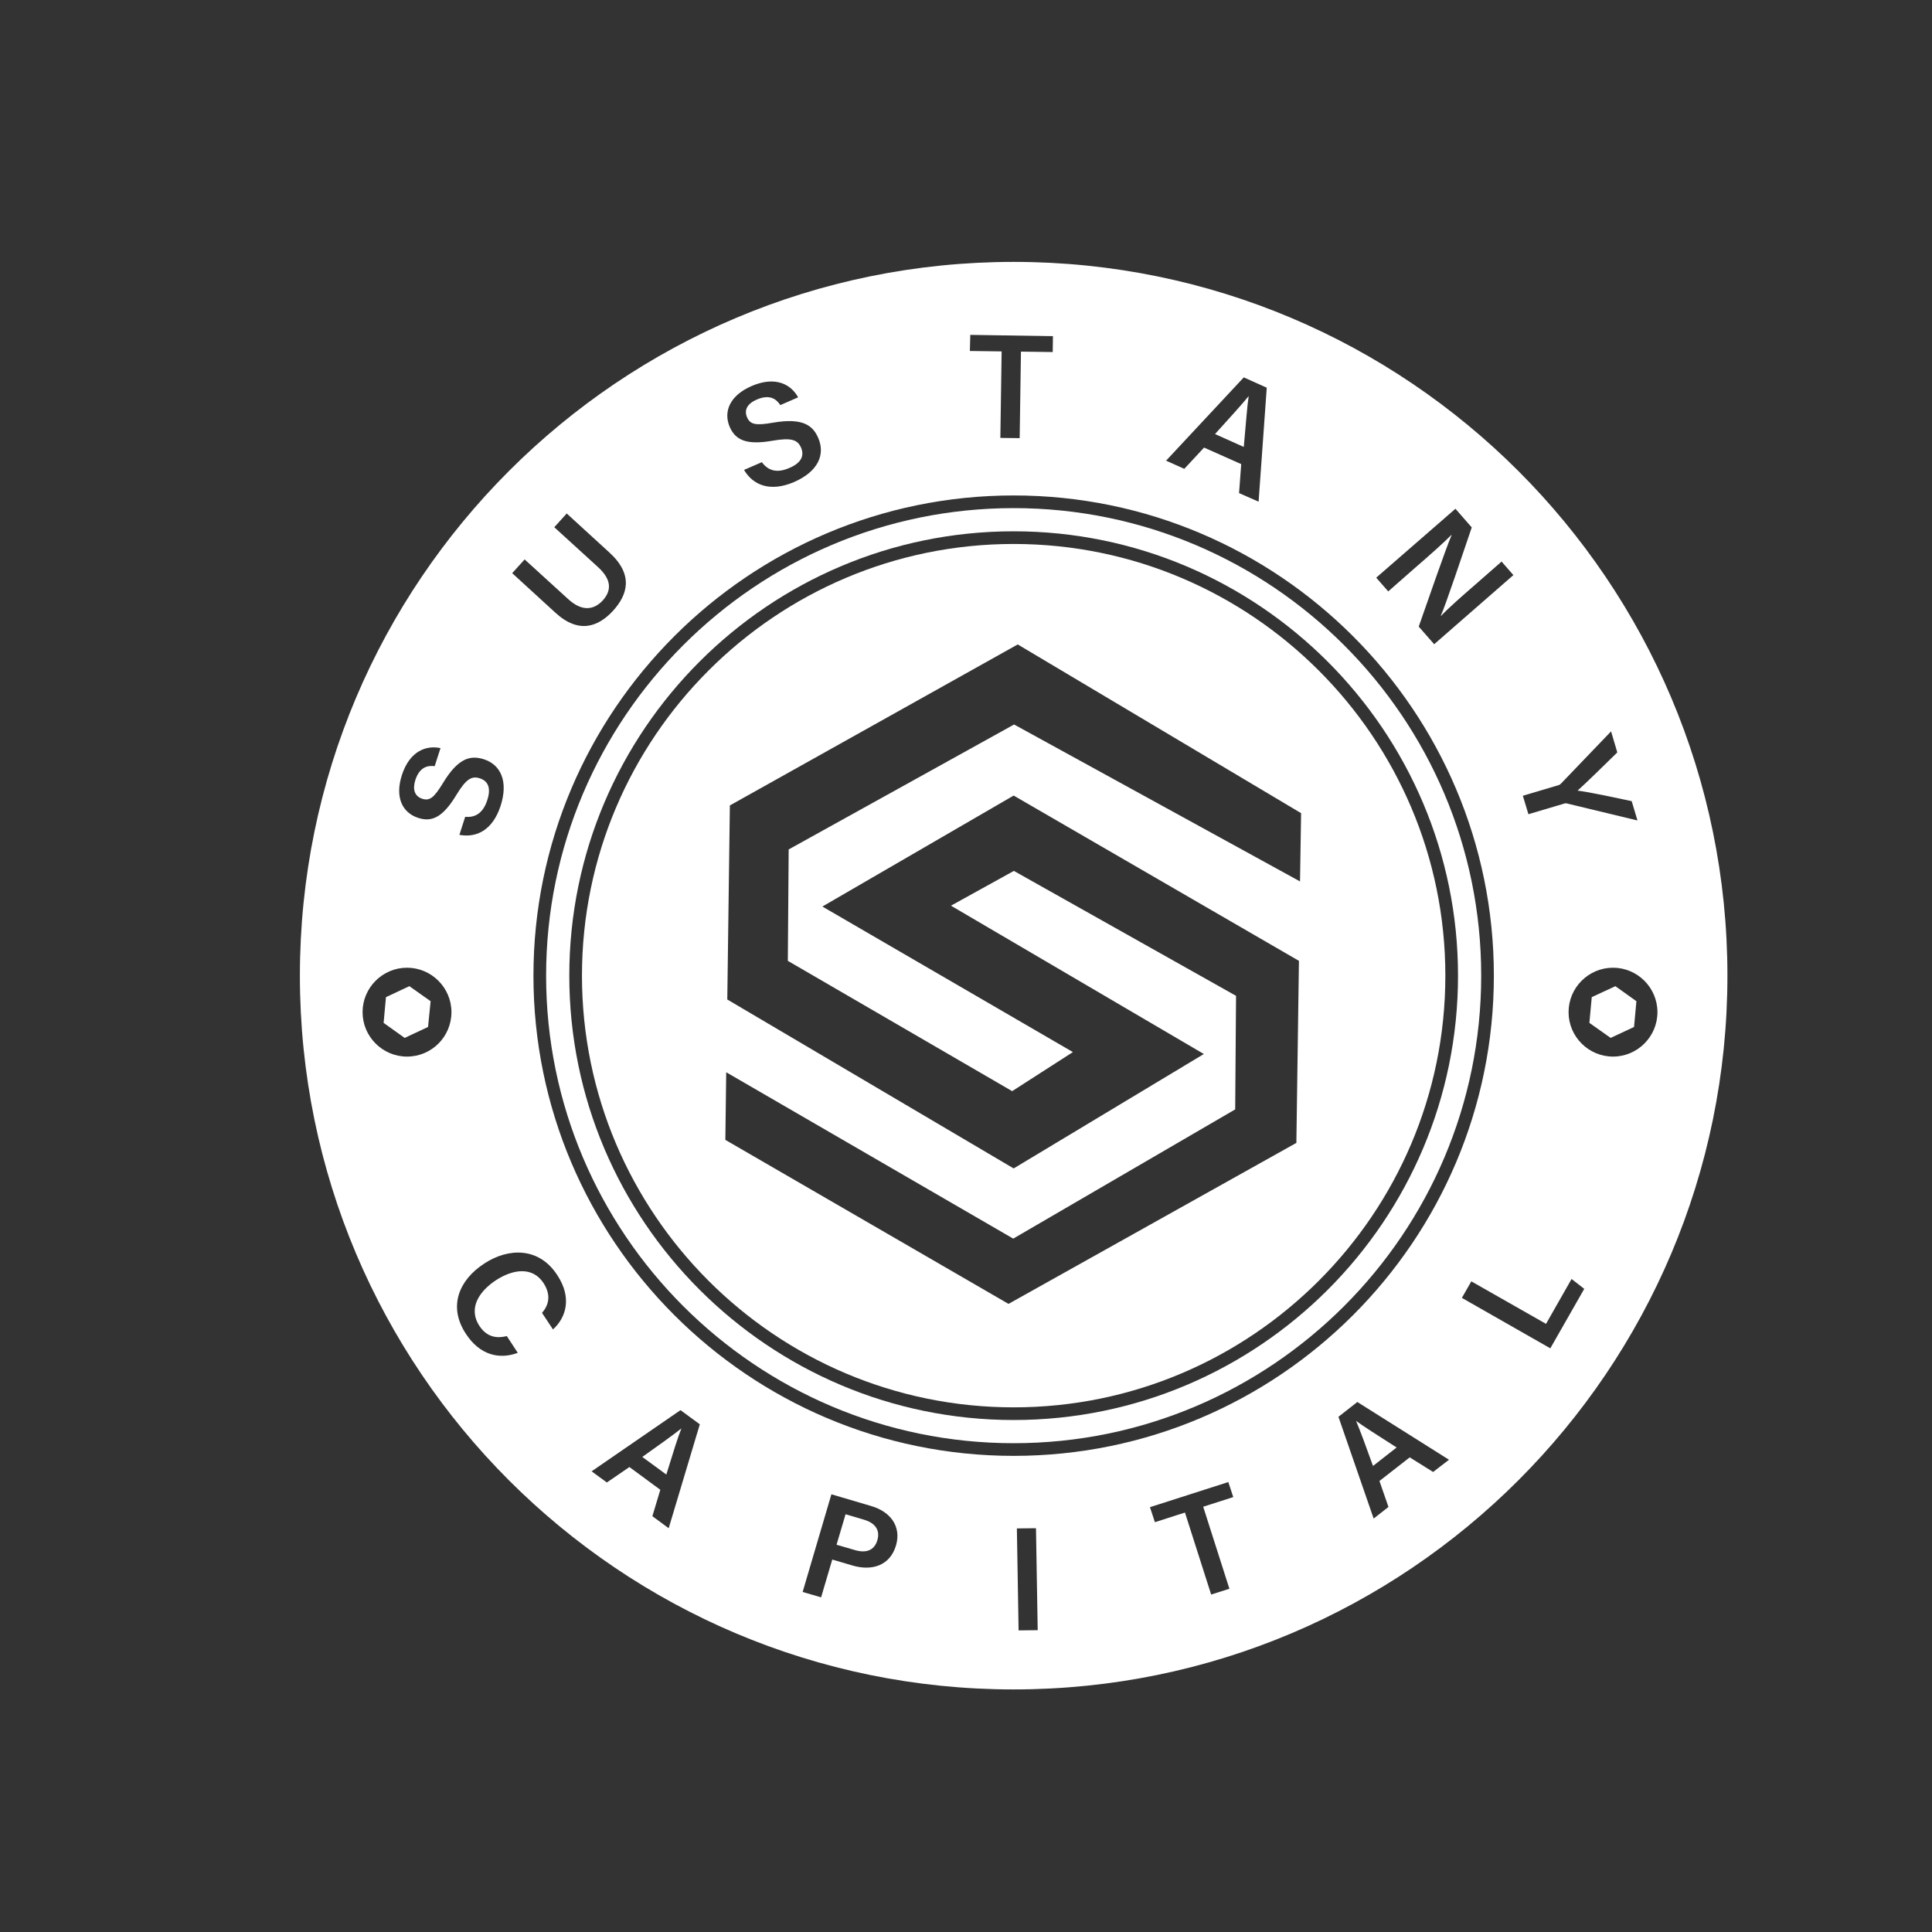 <?xml version="1.0" encoding="utf-8"?>
<!-- Generator: Adobe Illustrator 25.4.1, SVG Export Plug-In . SVG Version: 6.00 Build 0)  -->
<svg version="1.1" id="Layer_1" xmlns="http://www.w3.org/2000/svg" xmlns:xlink="http://www.w3.org/1999/xlink" x="0px" y="0px"
	 viewBox="0 0 900 900" style="enable-background:new 0 0 900 900;" xml:space="preserve">
<rect x="0" y="0" width="900" height="900" fill="#333333" stroke="none"/>
<style type="text/css">
	.st0{fill:#FFFFFF;}
</style>
<path class="st0" d="M472.2,253.4c-110.9,0-201.1,90.2-201.1,201.1s90.2,201.1,201.1,201.1s201.1-90.2,201.1-201.1
	C673.3,343.6,583.1,253.4,472.2,253.4z M605.6,410.6l-133.2-73.1l-105,58.2l-0.4,51.9l104.5,60.7l28.3-18.2l-116.7-67.8l89.1-51.7
	l132.9,77l-1.2,84.8l-134.1,75L337.9,531l0.4-31.5L472,577l103.4-60.2l0.4-52.9l-103.5-58.2L443,421.9L560.8,491l-88.6,53.3
	l-133.4-78.7l1.2-90.4l134.1-75l132,78.6L605.6,410.6z"/>
<path class="st0" d="M402.7,708l-8.8-2.6l-4.2,14.2l8.6,2.5c5.1,1.5,9,0.2,10.4-4.6C410.2,712.5,407.3,709.4,402.7,708z"/>
<path class="st0" d="M472.2,236.7c-120.1,0-217.8,97.7-217.8,217.8s97.7,217.8,217.8,217.8S690,574.6,690,454.5
	S592.3,236.7,472.2,236.7z M472.2,661.5c-114.2,0-207-92.9-207-207c0-114.2,92.9-207,207-207s207,92.9,207,207
	C679.2,568.7,586.4,661.5,472.2,661.5z"/>
<path class="st0" d="M581.7,184.5L581.7,184.5c-3.1,3.8-8.8,10.1-15.7,17.7l13.4,6C580.5,196.1,581,188.9,581.7,184.5z"/>
<path class="st0" d="M310.4,686.9c3.4-11,5.4-17.5,7-21.4h-0.1c-3.6,2.9-10.2,7.6-18.1,13.2L310.4,686.9z"/>
<polygon class="st0" points="179.8,464.5 178.7,476.5 188.5,483.5 199.4,478.4 200.6,466.4 190.7,459.4 "/>
<polygon class="st0" points="741.5,464.5 740.4,476.5 750.3,483.5 761.2,478.4 762.3,466.4 752.5,459.4 "/>
<path class="st0" d="M472.2,122c-183.6,0-332.5,148.9-332.5,332.5S288.6,787,472.2,787s332.5-148.9,332.5-332.5S655.8,122,472.2,122
	z M725.9,365.8c0.5-0.1,0.9-0.4,1.3-0.8l23.3-24.3l2.9,9.8c-6,5.9-14.5,14.2-18.5,17.8c5.1,0.6,17.2,3.2,25.2,4.9l2.7,9l-32.8-7.9
	c-0.4-0.1-0.6-0.2-1.5,0.1l-16.5,4.9l-2.6-8.6L725.9,365.8z M678,237l7.6,8.7c-4.2,12.2-12,35.8-14.4,41.1l0.1,0.1
	c3.8-4,10-9.4,16.1-14.7l12.1-10.6l5.5,6.3l-36.9,32.2l-7.2-8.2c3.8-10.8,12.8-36.9,15.3-42.6l-0.1-0.1c-3.3,3.4-10.4,9.7-17,15.4
	l-12.4,10.9l-5.6-6.4L678,237z M579.4,175.8l10.7,4.8l-3.8,53.1l-9.1-4l1-13.5l-17.3-7.7l-9.2,9.9l-8.5-3.8L579.4,175.8z M452,156
	l38.5,0.6l-0.1,7.4l-14.8-0.2l-0.6,40.3l-9-0.1l0.6-40.3l-14.8-0.2L452,156z M350.2,179.8c11.2-4.8,18.4-0.6,21.6,5.3l-8.3,3.6
	c-1.9-2.9-5-5.1-10.9-2.6c-4.4,1.9-6.1,4.8-4.6,8.3c1.5,3.4,4.1,3.9,12.1,2.5c13.9-2.4,18.6,1.3,21.1,7.2
	c3.3,7.7-0.1,15.6-11.4,20.5c-11.1,4.7-19,1.4-23.2-5.7l8.3-3.6c3.1,4.2,7.3,5.1,12.8,2.7c5.7-2.4,7-5.8,5.5-9.4
	c-1.6-3.8-4.6-4.8-13.3-3.3c-12.5,2.2-17.4-0.5-20-6.5C336.9,191.7,340,184.2,350.2,179.8z M244.4,260.6l20.3,18.5
	c7,6.4,12.4,4.5,16,0.7c4.1-4.5,4.5-9.6-2.2-15.7l-20.3-18.5l5.8-6.4l19.9,18.2c11.4,10.4,8.4,19.7,1.7,27.1
	c-6.8,7.4-15.9,11-26.9,0.9L238.6,267L244.4,260.6z M189.6,492.2c-11.4,0-20.7-9.3-20.7-20.7s9.3-20.7,20.7-20.7s20.7,9.3,20.7,20.7
	S201.1,492.2,189.6,492.2z M194.8,381c-7.4-2.4-10.9-9.6-7.6-19.9c3.7-11.4,11.5-14,18-12.6l-2.7,8.4c-3.3-0.4-7,0.4-9,6.4
	c-1.4,4.4-0.4,7.6,3.2,8.8c3.5,1.1,5.5-0.5,9.7-7.4c7.2-11.9,13-12.9,19-11c7.8,2.5,11.5,10.2,7.8,21.7c-3.7,11.3-11.2,15-19.2,13.5
	l2.7-8.4c5.1,0.5,8.5-2.2,10.3-7.8c1.9-5.8,0.2-8.9-3.4-10.1c-3.9-1.3-6.5,0.3-11,7.7C206.1,381.1,200.9,383,194.8,381z
	 M257.6,619.3l-5.1-7.7c2.9-3.4,4.5-8,0.7-13.9c-5.2-7.9-14.4-6.4-22.2-1.3c-7.3,4.8-13.2,12.7-7.7,21.2c3.9,6,9.1,5.7,12.8,4.8
	l5.1,7.8c-8.6,3.2-17.7,1.1-24.2-8.9c-8.4-12.8-3.1-25.1,8.6-32.7c11.3-7.4,25.5-7.7,34,5.4C266.5,604.4,263.8,613.7,257.6,619.3z
	 M311.5,711.9l-7.6-5.6l3.7-12.3l-14.4-10.6l-10.5,7.2l-7.1-5.2l41.4-28.5l9,6.6L311.5,711.9z M417.4,719.9
	c-2.8,9.5-11.3,12-20.2,9.4l-9.5-2.8l-5.2,17.6l-8.6-2.5l13.4-45.5l18.3,5.4C415.1,704.2,419.9,711.3,417.4,719.9z M472.2,678.2
	c-123.4,0-223.7-100.4-223.7-223.7c0-123.4,100.4-223.7,223.7-223.7c123.4,0,223.7,100.4,223.7,223.7
	C695.9,577.9,595.6,678.2,472.2,678.2z M474.5,759.5l-0.8-47.5l8.9-0.1l0.8,47.5L474.5,759.5z M572.7,740.1l-8.5,2.7L552,704.6
	l-14,4.5l-2.3-7l36.5-11.7l2.3,7l-14,4.5L572.7,740.1z M667.6,685.7l-10.9-6.8l-14.1,11l4.2,12.1l-6.9,5.4L623.5,660l8.8-6.9
	L675,680L667.6,685.7z M722.2,628.1L681,604.6l4.4-7.7l34.8,19.8l11.9-20.9l5.9,4.6L722.2,628.1z M751.4,492.2
	c-11.4,0-20.7-9.3-20.7-20.7s9.3-20.7,20.7-20.7s20.7,9.3,20.7,20.7S762.8,492.2,751.4,492.2z"/>
<path class="st0" d="M631.7,661.9c1.8,4.2,4.6,11.8,7.9,21l11-8.6C640.9,668.1,635.1,664.4,631.7,661.9L631.7,661.9z"/>
</svg>
